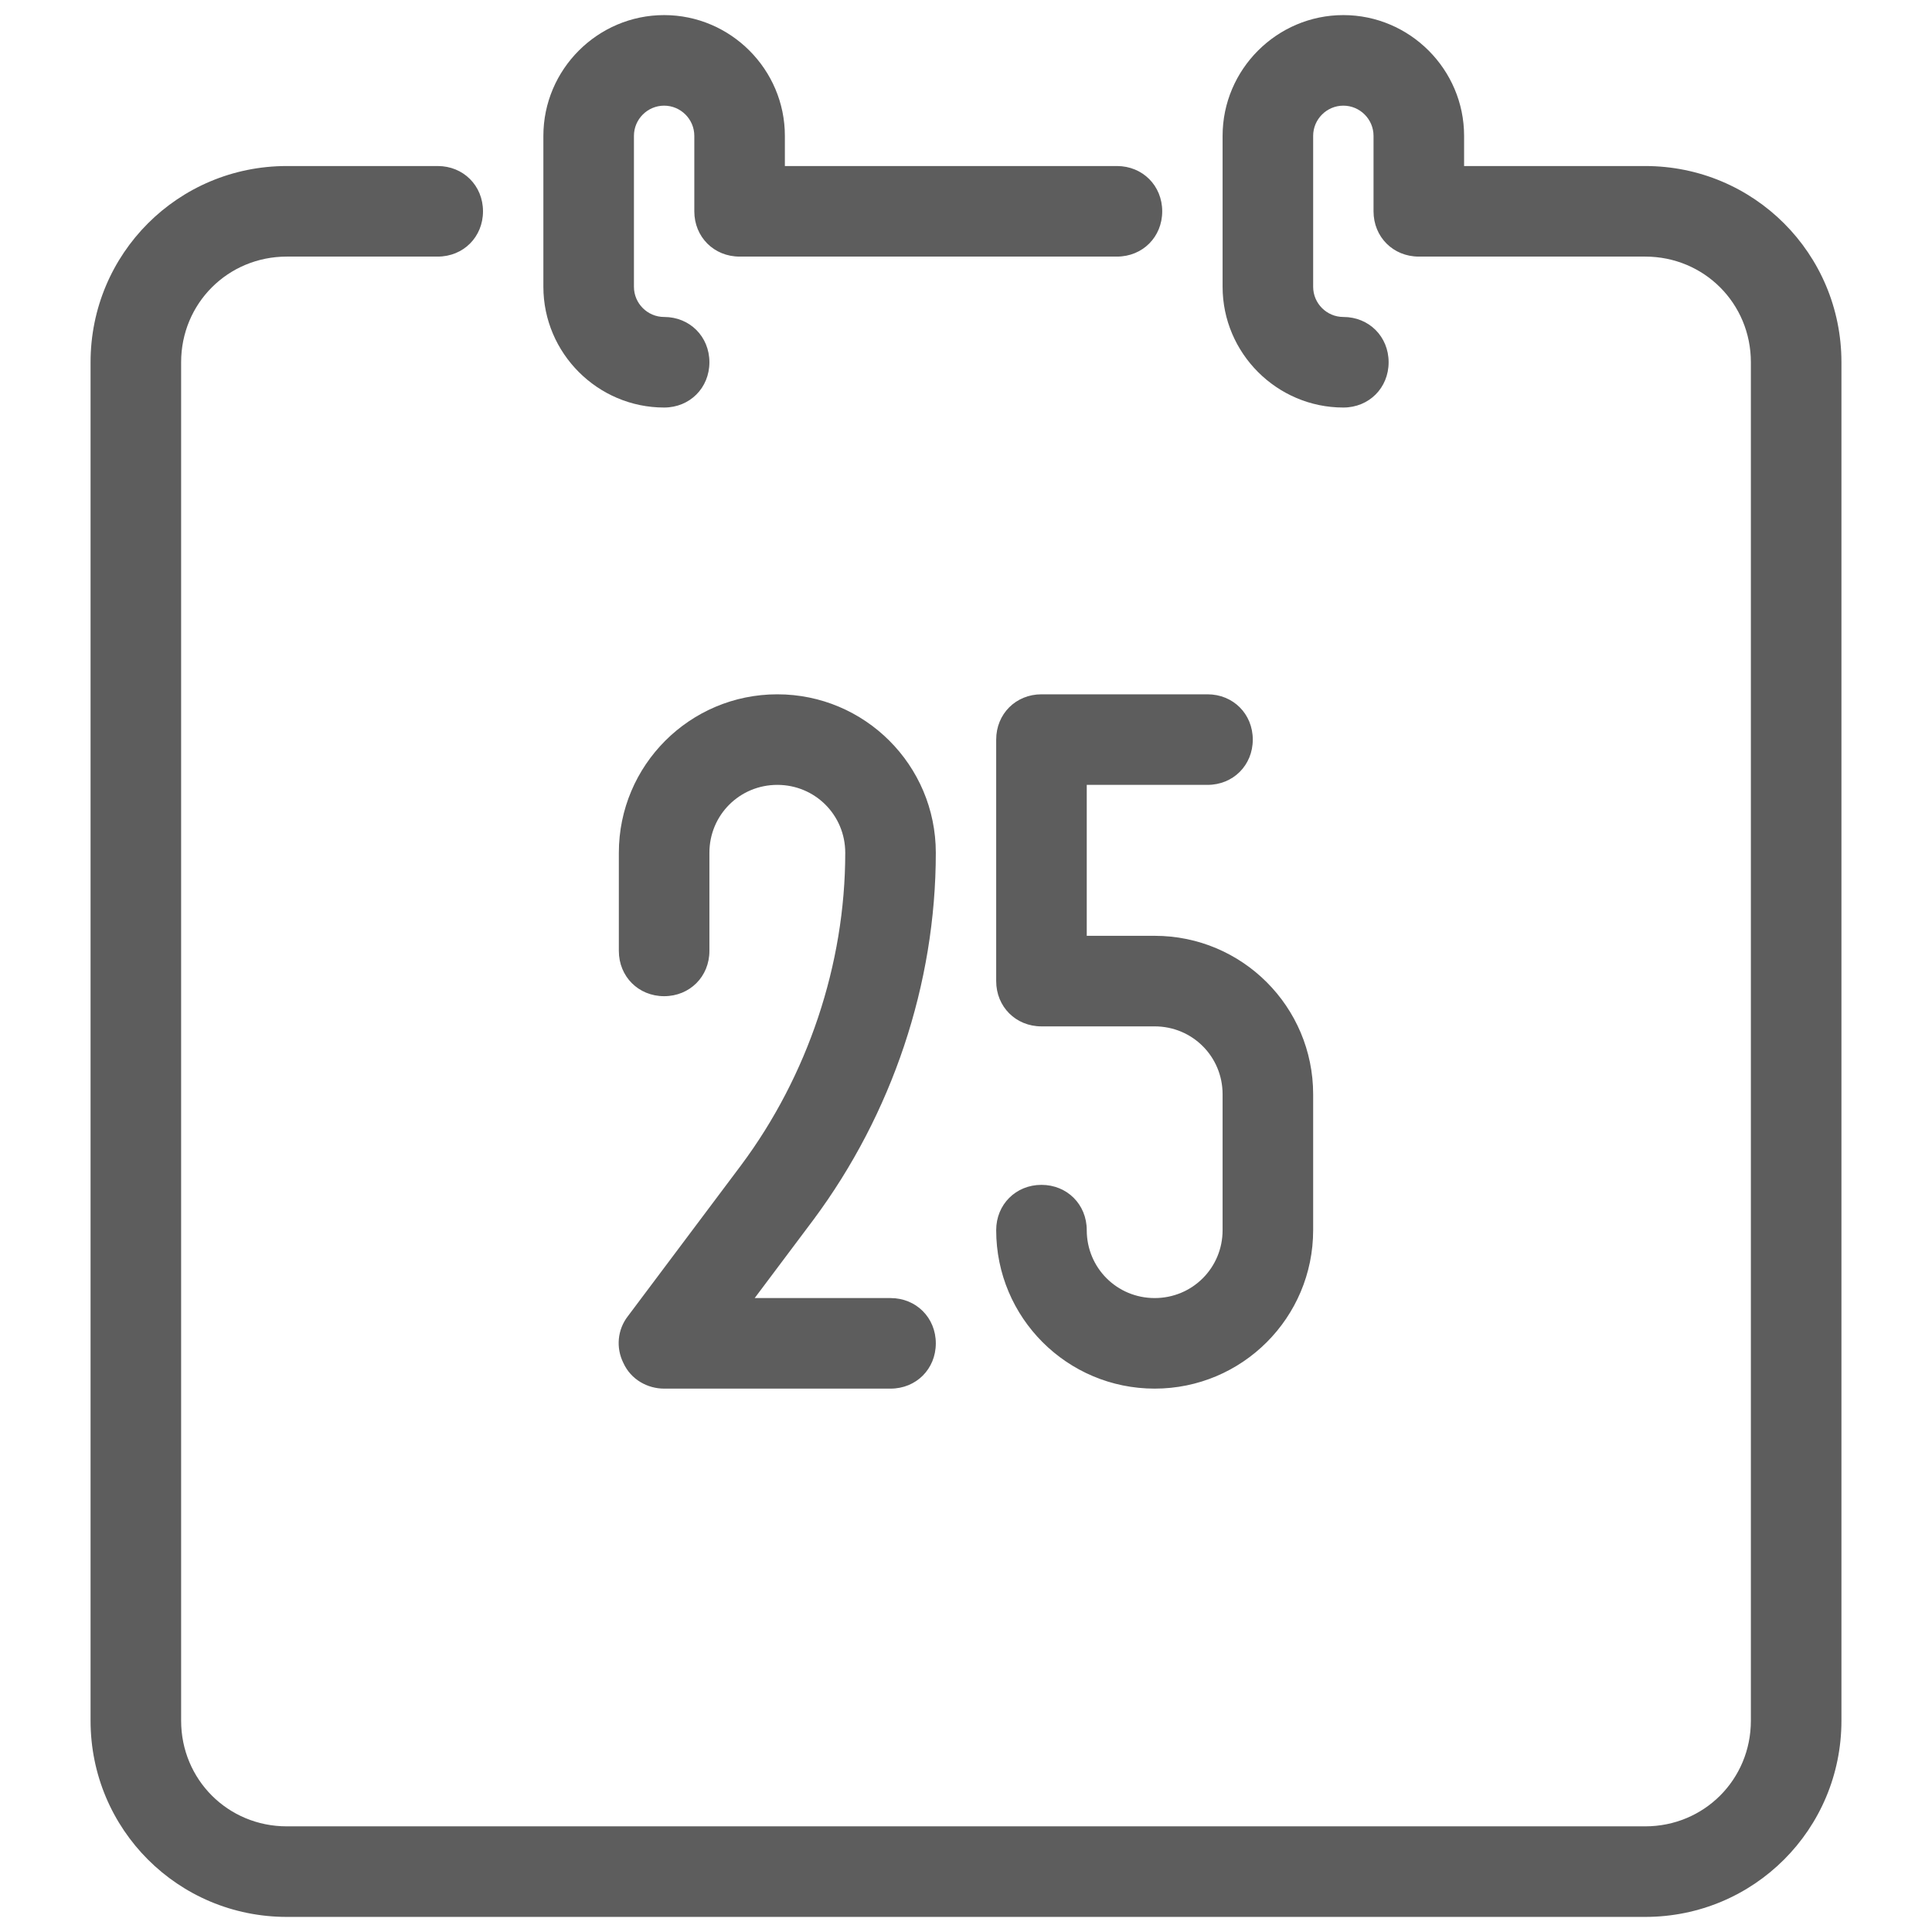 <svg xmlns="http://www.w3.org/2000/svg" viewBox="0 0 128 128">
  <path d="M44 1C39.6 1 36 4.6 36 9L36 19C36 23.4 39.6 27 44 27C45.7 27 47 25.7 47 24C47 22.3 45.7 21 44 21C42.9 21 42 20.1 42 19L42 9C42 7.9 42.9 7 44 7C45.1 7 46 7.9 46 9L46 14C46 15.7 47.3 17 49 17L74 17C75.7 17 77 15.7 77 14C77 12.3 75.7 11 74 11L52 11L52 9C52 4.6 48.4 1 44 1 z M 89 1C84.6 1 81 4.6 81 9L81 19C81 23.4 84.6 27 89 27C90.7 27 92 25.7 92 24C92 22.3 90.7 21 89 21C87.9 21 87 20.1 87 19L87 9C87 7.9 87.9 7 89 7C90.1 7 91 7.9 91 9L91 14C91 15.7 92.3 17 94 17L109 17C112.9 17 116 20.1 116 24L116 114C116 117.9 112.9 121 109 121L19 121C15.1 121 12 117.9 12 114L12 24C12 20.1 15.1 17 19 17L29 17C30.7 17 32 15.7 32 14C32 12.3 30.7 11 29 11L19 11C11.8 11 6 16.8 6 24L6 114C6 121.2 11.8 127 19 127L109 127C116.2 127 122 121.2 122 114L122 24C122 16.8 116.2 11 109 11L97 11L97 9C97 4.6 93.4 1 89 1 z M 51.5 46C45.7 46 41 50.7 41 56.5L41 63C41 64.7 42.3 66 44 66C45.7 66 47 64.7 47 63L47 56.5C47 54 49 52 51.5 52C54 52 56 54 56 56.5C56 63.9 53.5 71.299 49.1 77.199L41.6 87.199C40.9 88.099 40.801 89.301 41.301 90.301C41.801 91.401 42.9 92 44 92L59 92C60.7 92 62 90.7 62 89C62 87.3 60.7 86 59 86L50 86L53.9 80.801C59.1 73.801 62 65.2 62 56.5C62 50.7 57.3 46 51.5 46 z M 69 46C67.3 46 66 47.3 66 49L66 65C66 66.7 67.3 68 69 68L76.5 68C79 68 81 70 81 72.5L81 81.5C81 84 79 86 76.5 86C74 86 72 84 72 81.5C72 79.8 70.7 78.5 69 78.5C67.3 78.5 66 79.8 66 81.5C66 87.3 70.7 92 76.5 92C82.3 92 87 87.3 87 81.5L87 72.5C87 66.7 82.3 62 76.5 62L72 62L72 52L80 52C81.7 52 83 50.7 83 49C83 47.3 81.7 46 80 46L69 46 z" fill="#5D5D5D" />
</svg>